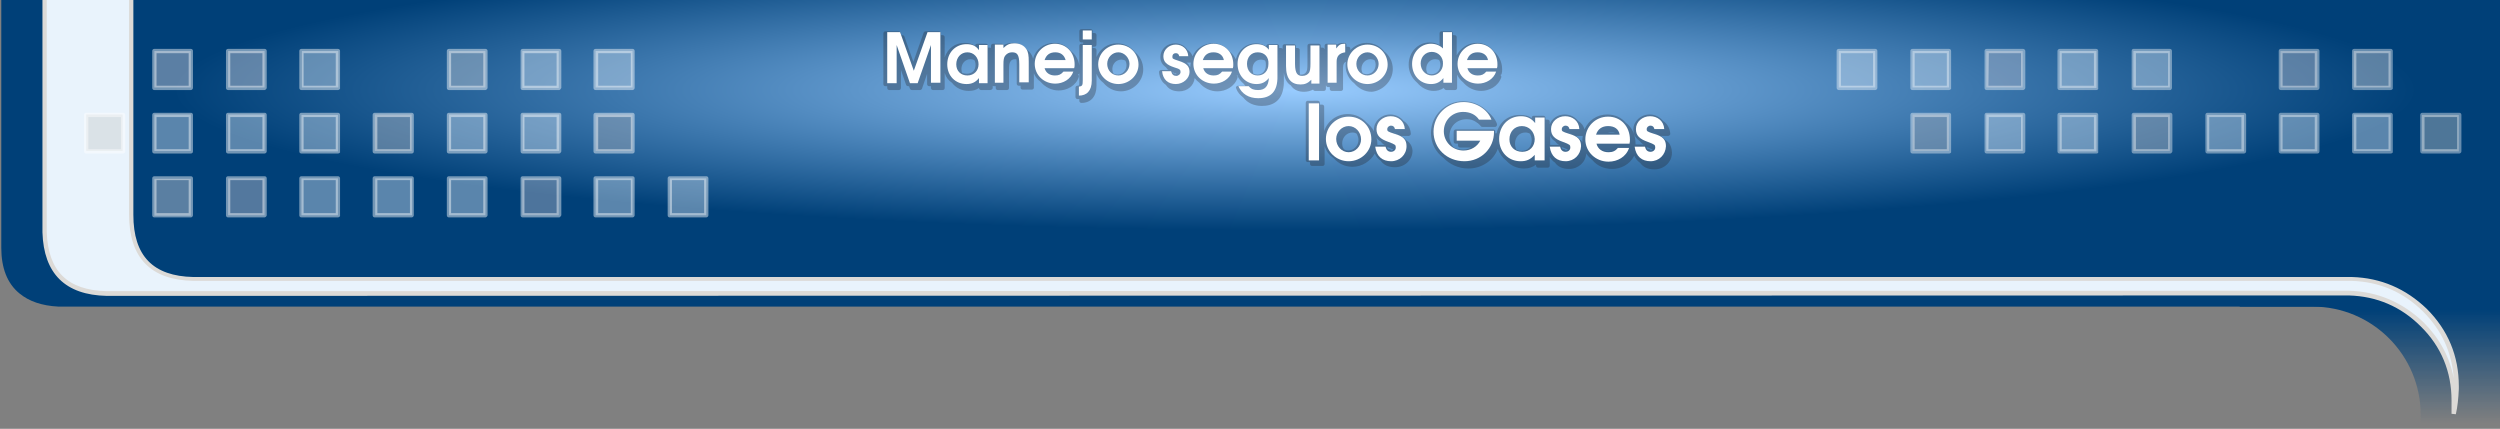 <?xml version="1.0" encoding="utf-8"?>
<!-- Generator: Adobe Illustrator 26.3.1, SVG Export Plug-In . SVG Version: 6.00 Build 0)  -->
<svg version="1.1" id="Capa_1" xmlns="http://www.w3.org/2000/svg" xmlns:xlink="http://www.w3.org/1999/xlink" x="0px" y="0px"
	 viewBox="0 0 583 100" style="enable-background:new 0 0 583 100;" xml:space="preserve">
<rect x="0" y="0" width="583" height="100" fill="#808080" stroke="none"/>
<style type="text/css">
	.st0{fill:url(#SVGID_1_);}
	.st1{fill:#004078;}
	.st2{fill:url(#SVGID_00000078032077409834542140000011350270932117707145_);}
	.st3{fill:#E9F3FC;}
	.st4{fill:#DCDAD7;}
	.st5{opacity:0.4;}
	.st6{fill:#E0DEE0;}
	.st7{fill:#C3C7C7;}
	.st8{fill:#E3DEE6;}
	.st9{fill:#E1EDFA;}
	.st10{fill:#D0CDD7;}
	.st11{fill:#C5C5CA;}
	.st12{fill:#C0C4D1;}
	.st13{fill:#D2D4D9;}
	.st14{fill:#B2B3BB;}
	.st15{opacity:0.45;}
	.st16{fill:#FFFFFF;}
	.st17{opacity:0.3;}
	.st18{fill:#231F20;}
</style>
<linearGradient id="SVGID_1_" gradientUnits="userSpaceOnUse" x1="552.65" y1="-506.665" x2="552.65" y2="-480.281" gradientTransform="matrix(1 0 0 -1 0 -408)">
	<stop  offset="0" style="stop-color:#004078;stop-opacity:0"/>
	<stop  offset="1" style="stop-color:#004078"/>
</linearGradient>
<path class="st0" d="M522.3,61.9v9.6h17c13.9,0,25.2,11.3,25.2,25.2v3.3H583V61.9H522.3z"/>
<path class="st1" d="M538.5,71.5H583V0H0.3v57.8c0,4.7,1.4,8.3,4.2,10.6c2.3,1.9,5.3,2.9,9.1,3.1h197H538.5z"/>
<radialGradient id="SVGID_00000085950088080951011730000005853046376818451902_" cx="-3445.827" cy="-595.801" r="32.695" gradientTransform="matrix(0 -1 8.006 0 5072.042 -3424.83)" gradientUnits="userSpaceOnUse">
	<stop  offset="0" style="stop-color:#99CCFF"/>
	<stop  offset="1" style="stop-color:#004078"/>
</radialGradient>
<path style="fill:url(#SVGID_00000085950088080951011730000005853046376818451902_);" d="M581.9,44.5V0H27.2v50
	c0,5.3,0.6,8.8,1.8,10.6c2.1,3,6.6,4.5,13.6,4.5h505.1c14.3,0,24.2-4.3,30,3c2.5,3.2,3.9-5.6,4.2-2.4
	C581.6,61.8,581.9,44.5,581.9,44.5z"/>
<path class="st3" d="M565.5,72.4c-4.7-4.7-10.4-7.1-17-7.3H45.1c-9.7-0.2-14.5-5.2-14.5-15V0H10.5v54.1c0.3,9.3,5.1,14.1,14.5,14.2
	h522.9c6.6,0.2,12.3,2.6,17,7.3c4.9,4.9,7.4,10.8,7.4,17.7v3.1c0.4-1.7,0.6-3.6,0.6-5.7V90C572.9,83.2,570.4,77.3,565.5,72.4z"/>
<path class="st4" d="M572.7,96.6l-1-0.1v-3.1c0-6.7-2.4-12.6-7.2-17.3c-4.6-4.6-10.2-7-16.7-7.2L24.9,69c-9.7-0.2-14.7-5.2-15-14.8
	V0h1v54.1c0.3,9.1,4.8,13.6,14,13.8l522.9-0.1c6.7,0.2,12.5,2.7,17.4,7.4c3.7,3.7,6.1,8.1,7,13c-0.4-6-2.8-11.2-7.1-15.5
	c-4.6-4.6-10.2-7-16.7-7.2H45.1c-10-0.2-15-5.4-15-15.5V0h1v50.1c0,9.6,4.6,14.3,14,14.5h503.4c6.7,0.2,12.5,2.7,17.4,7.4
	c5,5,7.5,11,7.5,18.1v0.6C573.3,92.9,573.1,94.9,572.7,96.6z"/>
<g id="cuadros_arriba_3_">
	<g id="intro_y_MP_flash0_ai_Assets_Layer_2__Group__1_0_Layer0_0_FILL_3_" class="st5">
		<path class="st6" d="M36,41.7v8.6h8.5v-8.6L36,41.7z"/>
		<path class="st7" d="M20.1,35.2h8.5v-8.5h-8.5V35.2z"/>
		<path class="st8" d="M44.5,20.5v-8.6H36v8.5h8.5 M61.7,20.5v-8.6h-8.5v8.5h8.5V20.5z"/>
		<path class="st9" d="M44.5,35.2v-8.5H36v8.5H44.5 M87.5,50.2h8.6v-8.6h-8.6V50.2 M70.3,50.2h8.5v-8.6h-8.5V50.2 M70.3,26.8v8.5
			h8.5v-8.5H70.3 M61.7,35.2v-8.5h-8.5v8.5H61.7 M78.9,20.5v-8.6h-8.5v8.5h8.5 M104.7,50.2h8.5v-8.6h-8.5V50.2 M104.7,35.2h8.5v-8.5
			h-8.5V35.2 M130.4,35.2v-8.5h-8.5v8.5H130.4 M121.8,20.5h8.5v-8.6h-8.5V20.5 M156.2,50.2h8.5v-8.6h-8.5V50.2 M147.5,50.2v-8.6
			h-8.6v8.6L147.5,50.2 M147.5,20.5v-8.6h-8.6v8.5h8.6V20.5z"/>
		<path class="st10" d="M61.7,50.2v-8.6h-8.5v8.6L61.7,50.2z"/>
		<path class="st11" d="M96,35.2v-8.5h-8.6v8.5H96z"/>
		<path class="st12" d="M121.8,50.2h8.5v-8.6h-8.5V50.2z"/>
		<path class="st13" d="M113.2,20.5v-8.6h-8.5v8.5h8.5V20.5z"/>
		<path class="st14" d="M147.5,35.2v-8.5h-8.6v8.5H147.5z"/>
	</g>
	<g id="intro_y_MP_flash0_ai_Assets_Layer_2__Group__1_0_Layer0_0_FILL_2_" class="st15">
		<g>
			<path class="st16" d="M44.5,50.7H36c-0.3,0-0.5-0.2-0.5-0.5v-8.6c0-0.3,0.2-0.5,0.5-0.5h8.5c0.3,0,0.5,0.2,0.5,0.5v8.6
				C45,50.4,44.8,50.7,44.5,50.7z M36.5,49.7H44V42h-7.5V49.7z"/>
		</g>
		<g>
			<path class="st16" d="M28.7,35.8h-8.6c-0.3,0-0.5-0.2-0.5-0.5v-8.5c0-0.3,0.2-0.5,0.5-0.5h8.6c0.3,0,0.5,0.2,0.5,0.5v8.5
				C29.2,35.6,28.9,35.8,28.7,35.8z M20.6,34.8h7.6v-7.5h-7.6V34.8z"/>
		</g>
		<g>
			<path class="st16" d="M61.7,21h-8.5c-0.3,0-0.5-0.2-0.5-0.5v-8.6c0-0.3,0.2-0.5,0.5-0.5h8.5c0.3,0,0.5,0.2,0.5,0.5v8.6
				C62.2,20.7,61.9,21,61.7,21z M53.7,20h7.5v-7.6h-7.5V20z M44.5,21H36c-0.3,0-0.5-0.2-0.5-0.5v-8.6c0-0.3,0.2-0.5,0.5-0.5h8.5
				c0.3,0,0.5,0.2,0.5,0.5v8.6C45,20.7,44.8,21,44.5,21z M36.5,20H44v-7.6h-7.5V20z"/>
		</g>
		<g>
			<path class="st16" d="M164.7,50.7h-8.5c-0.3,0-0.5-0.2-0.5-0.5v-8.6c0-0.3,0.2-0.5,0.5-0.5h8.5c0.3,0,0.5,0.2,0.5,0.5v8.6
				C165.2,50.4,165,50.7,164.7,50.7z M156.7,49.7h7.5V42h-7.5V49.7z M147.5,50.7h-8.6c-0.3,0-0.5-0.2-0.5-0.5v-8.6
				c0-0.3,0.2-0.5,0.5-0.5h8.6c0.3,0,0.5,0.2,0.5,0.5v8.6C148,50.4,147.8,50.7,147.5,50.7z M139.5,49.7h7.6V42h-7.6V49.7z
				 M113.2,50.7h-8.5c-0.3,0-0.5-0.2-0.5-0.5v-8.6c0-0.3,0.2-0.5,0.5-0.5h8.5c0.3,0,0.5,0.2,0.5,0.5v8.6
				C113.7,50.4,113.4,50.7,113.2,50.7z M105.2,49.7h7.5V42h-7.5V49.7z M96,50.7h-8.6c-0.3,0-0.5-0.2-0.5-0.5v-8.6
				c0-0.3,0.2-0.5,0.5-0.5H96c0.3,0,0.5,0.2,0.5,0.5v8.6C96.5,50.4,96.3,50.7,96,50.7z M88,49.7h7.6V42H88V49.7z M78.8,50.7h-8.5
				c-0.3,0-0.5-0.2-0.5-0.5v-8.6c0-0.3,0.2-0.5,0.5-0.5h8.5c0.3,0,0.5,0.2,0.5,0.5v8.6C79.4,50.4,79.1,50.7,78.8,50.7z M70.8,49.7
				h7.5V42h-7.5V49.7z M130.4,35.8h-8.5c-0.3,0-0.5-0.2-0.5-0.5v-8.5c0-0.3,0.2-0.5,0.5-0.5h8.5c0.3,0,0.5,0.2,0.5,0.5v8.5
				C130.8,35.6,130.6,35.8,130.4,35.8z M122.3,34.8h7.5v-7.5h-7.5V34.8z M113.2,35.8h-8.5c-0.3,0-0.5-0.2-0.5-0.5v-8.5
				c0-0.3,0.2-0.5,0.5-0.5h8.5c0.3,0,0.5,0.2,0.5,0.5v8.5C113.7,35.6,113.4,35.8,113.2,35.8z M105.2,34.8h7.5v-7.5h-7.5V34.8z
				 M78.8,35.8h-8.5c-0.3,0-0.5-0.2-0.5-0.5v-8.5c0-0.3,0.2-0.5,0.5-0.5h8.5c0.3,0,0.5,0.2,0.5,0.5v8.5
				C79.4,35.6,79.1,35.8,78.8,35.8z M70.8,34.8h7.5v-7.5h-7.5V34.8z M61.7,35.8h-8.5c-0.3,0-0.5-0.2-0.5-0.5v-8.5
				c0-0.3,0.2-0.5,0.5-0.5h8.5c0.3,0,0.5,0.2,0.5,0.5v8.5C62.2,35.6,61.9,35.8,61.7,35.8z M53.7,34.8h7.5v-7.5h-7.5V34.8z
				 M44.5,35.8H36c-0.3,0-0.5-0.2-0.5-0.5v-8.5c0-0.3,0.2-0.5,0.5-0.5h8.5c0.3,0,0.5,0.2,0.5,0.5v8.5C45,35.6,44.8,35.8,44.5,35.8z
				 M36.5,34.8H44v-7.5h-7.5V34.8z M147.5,21h-8.6c-0.3,0-0.5-0.2-0.5-0.5v-8.6c0-0.3,0.2-0.5,0.5-0.5h8.6c0.3,0,0.5,0.2,0.5,0.5
				v8.6C148,20.7,147.8,21,147.5,21z M139.5,20h7.6v-7.6h-7.6V20z M130.4,21h-8.5c-0.3,0-0.5-0.2-0.5-0.5v-8.6
				c0-0.3,0.2-0.5,0.5-0.5h8.5c0.3,0,0.5,0.2,0.5,0.5v8.6C130.8,20.7,130.6,21,130.4,21z M122.3,20h7.5v-7.6h-7.5V20z M78.8,21h-8.5
				c-0.3,0-0.5-0.2-0.5-0.5v-8.6c0-0.3,0.2-0.5,0.5-0.5h8.5c0.3,0,0.5,0.2,0.5,0.5v8.6C79.4,20.7,79.1,21,78.8,21z M70.8,20h7.5
				v-7.6h-7.5V20z"/>
		</g>
		<g>
			<path class="st16" d="M61.7,50.7h-8.5c-0.3,0-0.5-0.2-0.5-0.5v-8.6c0-0.3,0.2-0.5,0.5-0.5h8.5c0.3,0,0.5,0.2,0.5,0.5v8.6
				C62.2,50.4,61.9,50.7,61.7,50.7z M53.7,49.7h7.5V42h-7.5V49.7z"/>
		</g>
		<g>
			<path class="st16" d="M96,35.8h-8.6c-0.3,0-0.5-0.2-0.5-0.5v-8.5c0-0.3,0.2-0.5,0.5-0.5H96c0.3,0,0.5,0.2,0.5,0.5v8.5
				C96.5,35.6,96.3,35.8,96,35.8z M88,34.8h7.6v-7.5H88V34.8z"/>
		</g>
		<g>
			<path class="st16" d="M130.4,50.7h-8.5c-0.3,0-0.5-0.2-0.5-0.5v-8.6c0-0.3,0.2-0.5,0.5-0.5h8.5c0.3,0,0.5,0.2,0.5,0.5v8.6
				C130.8,50.4,130.6,50.7,130.4,50.7z M122.3,49.7h7.5V42h-7.5V49.7z"/>
		</g>
		<g>
			<path class="st16" d="M113.2,21h-8.5c-0.3,0-0.5-0.2-0.5-0.5v-8.6c0-0.3,0.2-0.5,0.5-0.5h8.5c0.3,0,0.5,0.2,0.5,0.5v8.6
				C113.7,20.7,113.4,21,113.2,21z M105.2,20h7.5v-7.6h-7.5V20z"/>
		</g>
		<g>
			<path class="st16" d="M147.5,35.8h-8.6c-0.3,0-0.5-0.2-0.5-0.5v-8.5c0-0.3,0.2-0.5,0.5-0.5h8.6c0.3,0,0.5,0.2,0.5,0.5v8.5
				C148,35.6,147.8,35.8,147.5,35.8z M139.5,34.8h7.6v-7.5h-7.6V34.8z"/>
		</g>
	</g>
</g>
<g id="cuadros_arriba_2_">
	<g id="intro_y_MP_flash0_ai_Assets_Layer_2__Group__0_Layer0_0_FILL_3_" class="st5">
		<path class="st9" d="M437.3,11.9h-8.5v8.5h8.5V11.9 M454.5,20.5v-8.6H446v8.5h8.5 M488.9,26.8h-8.6v8.5h8.6V26.8 M471.7,35.2v-8.5
			h-8.5v8.5H471.7 M480.3,20.5h8.6v-8.6h-8.6V20.5 M497.5,11.9v8.5h8.5v-8.5H497.5 M514.7,26.8v8.5h8.6v-8.5H514.7 M531.8,26.8v8.5
			h8.6v-8.5H531.8 M557.5,35.2v-8.5h-8.6v8.5H557.5z"/>
		<path class="st14" d="M454.5,35.2v-8.5H446v8.5H454.5z"/>
		<path class="st12" d="M471.7,20.5v-8.6h-8.5v8.5h8.5V20.5z"/>
		<path class="st11" d="M497.5,35.2h8.5v-8.5h-8.5V35.2z"/>
		<path class="st10" d="M540.4,20.5v-8.6h-8.6v8.5h8.6V20.5z"/>
		<path class="st6" d="M557.5,20.5v-8.6h-8.6v8.5h8.6V20.5z"/>
		<path class="st7" d="M573.4,26.8h-8.6v8.5h8.6V26.8z"/>
	</g>
	<g id="intro_y_MP_flash0_ai_Assets_Layer_2__Group__0_Layer0_0_FILL_2_" class="st5">
		<g>
			<path class="st16" d="M557.5,35.8H549c-0.3,0-0.5-0.2-0.5-0.5v-8.5c0-0.3,0.2-0.5,0.5-0.5h8.5c0.3,0,0.5,0.2,0.5,0.5v8.5
				C558.1,35.6,557.8,35.8,557.5,35.8z M549.5,34.8h7.5v-7.5h-7.5V34.8z M540.4,35.8h-8.5c-0.3,0-0.5-0.2-0.5-0.5v-8.5
				c0-0.3,0.2-0.5,0.5-0.5h8.5c0.3,0,0.5,0.2,0.5,0.5v8.5C540.9,35.6,540.7,35.8,540.4,35.8z M532.3,34.8h7.5v-7.5h-7.5V34.8z
				 M523.3,35.8h-8.5c-0.3,0-0.5-0.2-0.5-0.5v-8.5c0-0.3,0.2-0.5,0.5-0.5h8.5c0.3,0,0.5,0.2,0.5,0.5v8.5
				C523.8,35.6,523.5,35.8,523.3,35.8z M515.2,34.8h7.5v-7.5h-7.5V34.8z M488.9,35.8h-8.6c-0.3,0-0.5-0.2-0.5-0.5v-8.5
				c0-0.3,0.2-0.5,0.5-0.5h8.5c0.3,0,0.5,0.2,0.5,0.5v8.5C489.4,35.6,489.2,35.8,488.9,35.8z M480.8,34.8h7.5v-7.5h-7.5V34.8z
				 M471.8,35.8h-8.5c-0.3,0-0.5-0.2-0.5-0.5v-8.5c0-0.3,0.2-0.5,0.5-0.5h8.5c0.3,0,0.5,0.2,0.5,0.5v8.5
				C472.3,35.6,472,35.8,471.8,35.8z M463.7,34.8h7.6v-7.5h-7.5L463.7,34.8L463.7,34.8z M506.1,21h-8.5c-0.3,0-0.5-0.2-0.5-0.5v-8.6
				c0-0.3,0.2-0.5,0.4-0.5h8.5c0.3,0,0.5,0.2,0.5,0.5v8.6C506.5,20.7,506.3,21,506.1,21z M498.1,20h7.5v-7.6h-7.5V20z M488.9,21
				h-8.6c-0.3,0-0.5-0.2-0.5-0.5v-8.6c0-0.3,0.3-0.5,0.5-0.5h8.5c0.3,0,0.5,0.2,0.5,0.5v8.6C489.4,20.7,489.2,21,488.9,21z
				 M480.8,20h7.5v-7.6h-7.5V20z M454.5,21H446c-0.3,0-0.5-0.2-0.5-0.5v-8.6c0-0.3,0.2-0.5,0.5-0.5h8.5c0.3,0,0.5,0.2,0.5,0.5v8.6
				C455.1,20.7,454.8,21,454.5,21z M446.5,20h7.5v-7.6h-7.5V20z M437.3,21h-8.5c-0.3,0-0.5-0.3-0.5-0.5v-8.6c0-0.3,0.2-0.5,0.5-0.5
				h8.5c0.3,0,0.5,0.2,0.5,0.5v8.6C437.8,20.7,437.6,21,437.3,21z M429.3,20h7.5v-7.6h-7.5V20z"/>
		</g>
		<g>
			<path class="st16" d="M454.5,35.8H446c-0.3,0-0.5-0.2-0.5-0.5v-8.5c0-0.3,0.2-0.5,0.5-0.5h8.5c0.3,0,0.5,0.2,0.5,0.5v8.5
				C455.1,35.6,454.8,35.8,454.5,35.8z M446.5,34.8h7.5v-7.5h-7.5V34.8z"/>
		</g>
		<g>
			<path class="st16" d="M471.8,21h-8.5c-0.3,0-0.5-0.2-0.5-0.5v-8.6c0-0.3,0.2-0.5,0.5-0.5h8.5c0.2,0,0.5,0.2,0.5,0.5v8.6
				C472.3,20.7,472,21,471.8,21z M463.7,20h7.6v-7.6h-7.5L463.7,20L463.7,20z"/>
		</g>
		<g>
			<path class="st16" d="M506.1,35.8h-8.5c-0.3,0-0.5-0.2-0.5-0.5v-8.5c0-0.3,0.2-0.5,0.5-0.5h8.5c0.3,0,0.5,0.2,0.5,0.5v8.5
				C506.5,35.6,506.3,35.8,506.1,35.8z M498.1,34.8h7.5v-7.5h-7.5V34.8z"/>
		</g>
		<g>
			<path class="st16" d="M540.4,21h-8.5c-0.3,0-0.5-0.2-0.5-0.5v-8.6c0-0.3,0.2-0.5,0.5-0.5h8.5c0.3,0,0.5,0.2,0.5,0.5v8.6
				C540.9,20.7,540.7,21,540.4,21z M532.3,20h7.5v-7.6h-7.5V20z"/>
		</g>
		<g>
			<path class="st16" d="M557.5,21H549c-0.3,0-0.5-0.2-0.5-0.5v-8.6c0-0.3,0.2-0.5,0.5-0.5h8.5c0.3,0,0.5,0.2,0.5,0.5v8.6
				C558.1,20.7,557.8,21,557.5,21z M549.5,20h7.5v-7.6h-7.5V20z"/>
		</g>
		<g>
			<path class="st16" d="M573.5,35.8h-8.6c-0.3,0-0.5-0.2-0.5-0.5v-8.5c0-0.3,0.2-0.5,0.5-0.5h8.6c0.3,0,0.5,0.2,0.5,0.5v8.5
				C574,35.6,573.7,35.8,573.5,35.8z M565.4,34.8h7.6v-7.5h-7.6V34.8z"/>
		</g>
	</g>
</g>
<g class="st17">
	<path class="st18" d="M231.5,20.5V20c0.1,0.1,0.2,0.1,0.3,0.1h0.4v0.4c0,0.3,0.2,0.5,0.5,0.5h2.1c0.3,0,0.5-0.2,0.5-0.5v-4.2
		c0-1.2,0.1-1.6,0.3-1.9c0.2-0.4,0.6-0.6,1.2-0.6c0.1,0,0.1,0,0.2,0c0.1,0.3,0.1,0.8,0.1,1.4v4.3c0,0.3,0.2,0.5,0.5,0.5h0.4v0.4
		c0,0.3,0.2,0.5,0.5,0.5h2.1c0.3,0,0.5-0.2,0.5-0.5v-3.3c0.3,0.8,0.9,1.5,1.6,2c1,1.2,2.5,2,4.2,2c1.8,0,4-1,4.7-3.2
		c0-0.2,0-0.3-0.1-0.4l-0.1-0.1c0.2-0.1,0.3-0.2,0.3-0.4v-0.1V19c0,0.2,0,0.8-0.1,0.9c0,0-0.1,0.1-0.4,0.1c-0.2,0-0.4,0.2-0.4,0.5
		v2.1c0,0.3,0.2,0.5,0.5,0.5c0.1,0,0.3,0,0.4,0v0.4c0,0.3,0.2,0.5,0.5,0.5c2.2,0,3.5-1.5,3.5-4v-2.8c0.3,0.8,0.9,1.6,1.6,2.1
		c1,1.2,2.4,2,4.1,2c2.8,0,5.2-2.3,5.2-5.1c0-1.7-0.8-3.2-2-4.1c-0.9-1.2-2.4-2-4.1-2c-2.2,0-4,1.3-4.8,3.2v-1.6
		c0-0.3-0.2-0.5-0.5-0.5h-0.4v-0.3h0.4c0.3,0,0.5-0.2,0.5-0.5V8.2c0-0.3-0.2-0.5-0.5-0.5h-0.4V7.3c0-0.3-0.2-0.5-0.5-0.5h-2.1
		c-0.3,0-0.5,0.2-0.5,0.5v2.1c0,0.3,0.2,0.5,0.5,0.5h0.4v0.3h-0.4c-0.3,0-0.5,0.2-0.5,0.5v4.6c-0.2-1.4-0.9-2.6-2-3.4
		c-0.9-1.2-2.3-1.9-3.9-1.9c-2.4,0-4.3,1.5-4.9,3.7c-0.1-0.5-0.3-0.9-0.6-1.3c-0.2-0.3-0.5-0.6-0.9-0.8c0,0,0-0.1-0.1-0.1
		c-0.7-1-1.8-1.5-3.2-1.5c-0.8,0-1.4,0.2-2,0.5c-0.1-0.2-0.3-0.3-0.5-0.3h-2c-0.3,0-0.5,0.2-0.5,0.5v0.5c-0.1-0.1-0.2-0.1-0.3-0.1
		h-0.4v-0.4c0-0.3-0.2-0.5-0.5-0.5h-2c-0.3,0-0.5,0.2-0.5,0.5c-0.7-0.5-1.4-0.7-2.4-0.7c-2.3,0-4,1.3-4.7,3.4V8.7
		c0-0.3-0.2-0.5-0.5-0.5h-0.4V7.8c0-0.3-0.2-0.5-0.5-0.5h-3c-0.2,0-0.4,0.1-0.5,0.3l-2.4,6.8l-2.1-5.9c-0.1-0.2-0.3-0.3-0.5-0.3
		h-0.2L210,7.6c-0.1-0.2-0.3-0.3-0.5-0.3h-3c-0.3,0-0.5,0.2-0.5,0.5v11.8c0,0.3,0.2,0.5,0.5,0.5h0.4v0.4c0,0.3,0.2,0.5,0.5,0.5h2.2
		c0.3,0,0.5-0.2,0.5-0.5v-4.2l1.2,3.5c0.1,0.2,0.3,0.3,0.5,0.3h0.2l0.2,0.6c0.1,0.2,0.3,0.3,0.5,0.3h1.8c0.2,0,0.4-0.1,0.5-0.3
		l1.2-3.5v2.4c0,0.3,0.2,0.5,0.5,0.5h0.4v0.4c0,0.3,0.2,0.5,0.5,0.5h2.2c0.3,0,0.5-0.2,0.5-0.5V17c0.3,1,0.9,1.8,1.7,2.3
		c0.9,1.2,2.3,1.9,3.9,1.9c1,0,1.7-0.2,2.4-0.7l0,0c0,0.3,0.2,0.5,0.5,0.5h2C231.2,21,231.5,20.8,231.5,20.5z M262.7,15.2
		c0,1.2-0.9,2.2-2.1,2.2c-0.3,0-0.6-0.1-0.9-0.2c-0.2-0.3-0.3-0.7-0.3-1.1c0-1.2,0.9-2.2,2.1-2.2c0.3,0,0.6,0.1,0.9,0.2
		C262.6,14.4,262.7,14.8,262.7,15.2z M224.2,16.1c0-1.3,0.9-2.3,2.1-2.3c0.3,0,0.7,0.1,0.9,0.2c0.2,0.3,0.3,0.7,0.3,1.1
		c0,1.3-0.8,2.1-2.1,2.1c-0.4,0-0.7-0.1-1-0.2C224.3,16.9,224.2,16.5,224.2,16.1z"/>
	<path class="st18" d="M324.8,16.1c0-1.7-0.8-3.2-2-4.1c-0.9-1.2-2.4-2-4.1-2c-1.5,0-2.9,0.7-3.8,1.7v-0.3c0-0.3-0.2-0.5-0.5-0.5
		h-0.2c-0.1,0-0.2,0-0.2,0v-0.4c0-0.3-0.2-0.5-0.5-0.5h-0.2c-0.6,0-1.1,0.1-1.5,0.4c-0.1-0.1-0.2-0.2-0.4-0.2h-2
		c-0.3,0-0.5,0.2-0.5,0.5v0.8c-0.1-0.2-0.2-0.4-0.5-0.4H308v-0.4c0-0.3-0.2-0.5-0.5-0.5h-2.1c-0.3,0-0.5,0.2-0.5,0.5v4.2
		c0,1.2-0.1,1.6-0.3,1.9c-0.2,0.4-0.7,0.6-1.2,0.6c-0.1,0-0.1,0-0.2,0c-0.1-0.3-0.1-0.8-0.1-1.4v-4.3c0-0.3-0.2-0.5-0.5-0.5h-0.4
		v-0.4c0-0.3-0.2-0.5-0.5-0.5h-2.1c-0.3,0-0.5,0.2-0.5,0.5v0.6c-0.1-0.1-0.2-0.2-0.4-0.2h-0.4v-0.4c0-0.3-0.2-0.5-0.5-0.5h-2
		c-0.3,0-0.5,0.2-0.5,0.5c-0.7-0.4-1.5-0.7-2.4-0.7c-2.3,0-4.1,1.5-4.7,3.7c-0.4-0.7-0.8-1.3-1.5-1.8c-0.9-1.2-2.3-1.9-3.9-1.9
		c-2.1,0-3.9,1.2-4.7,3c-0.2-0.6-0.7-1.2-1.2-1.5c-0.6-0.9-1.6-1.5-2.9-1.5c-1.9,0-3.4,1.4-3.4,3.2c0,1.2,0.6,1.9,1.3,2.4
		c0.2,0.2,0.3,0.5,0.6,0.6h-1.7c-0.1,0-0.3,0.1-0.4,0.2s-0.1,0.2-0.1,0.4c0.1,1.3,0.7,2.3,1.6,2.9c0.6,1,1.7,1.5,3.1,1.5
		c1.9,0,3.4-1.3,3.6-3.1c0.3,0.4,0.7,0.8,1.1,1.1c1,1.2,2.5,2,4.2,2c1.8,0,4-1,4.7-3.2c0-0.2,0-0.3-0.1-0.4l-0.1-0.1l0.1-0.1
		c0.3,0.8,0.9,1.5,1.5,2c0.1,0.2,0.3,0.3,0.4,0.5h-1.7c-0.2,0-0.3,0.1-0.4,0.2s-0.1,0.3,0,0.5c0.3,0.8,0.9,1.5,1.6,2
		c1,1.3,2.5,2,4.4,2c2.3,0,5.1-1,5.1-5.7v-2c0.2,1.5,0.8,2.4,1.6,2.9c0.8,1.2,2,1.5,3.1,1.5c0.8,0,1.5-0.2,2.1-0.5
		c0.1,0.2,0.3,0.3,0.5,0.3h2c0.3,0,0.5-0.2,0.5-0.5v-0.8c0.1,0.2,0.2,0.4,0.5,0.4h0.4v0.4c0,0.3,0.2,0.5,0.5,0.5h2.1
		c0.3,0,0.5-0.2,0.5-0.5v-4.9c0-0.8,0.2-1.2,0.7-1.4c-0.1,0.3-0.1,0.7-0.1,1c0,1.6,0.8,3.1,2,4c1,1.2,2.4,2,4.1,2
		C322.4,21.2,324.8,18.9,324.8,16.1z M292.1,16.1c0-1.4,0.8-2.2,2-2.2c0.3,0,0.6,0.1,0.9,0.2c0.2,0.3,0.2,0.7,0.2,1.1
		c0,1.3-0.8,2.2-2,2.2c-0.3,0-0.6-0.1-0.9-0.2C292.2,16.9,292.1,16.5,292.1,16.1z M276.7,14.6h1c0,0.2-0.1,0.4-0.1,0.6
		c0,0.1,0,0.2,0,0.4c-0.1-0.1-0.2-0.2-0.3-0.3C277.2,15,277,14.8,276.7,14.6z M274.3,17.2h0.1c-0.1,0.1-0.2,0.1-0.3,0.1
		c-0.1-0.1-0.2-0.2-0.3-0.2h-0.2c-0.1-0.1-0.1-0.2-0.2-0.3C273.7,17,274,17.1,274.3,17.2z M317.5,16c0-1.2,0.9-2.2,2.1-2.2
		c0.3,0,0.6,0.1,0.9,0.2c0.2,0.3,0.3,0.7,0.3,1.1c0,1.2-0.9,2.2-2.1,2.2c-0.3,0-0.6-0.1-0.9-0.2C317.6,16.8,317.5,16.4,317.5,16z"/>
	<path class="st18" d="M337.3,21h2c0.3,0,0.5-0.2,0.5-0.5v-3.1c0.3,0.7,0.8,1.3,1.4,1.8c1,1.2,2.5,2,4.2,2c1.8,0,4-1,4.7-3.2
		c0-0.2,0-0.3-0.1-0.4l-0.1-0.1c0.2-0.1,0.3-0.2,0.3-0.4c0.1-0.3,0.1-0.5,0.1-0.9c0-1.8-0.8-3.3-2-4.3c-0.9-1.2-2.3-1.9-3.9-1.9
		c-2.1,0-3.8,1.2-4.7,2.9V8.7c0-0.3-0.2-0.5-0.5-0.5h-0.4V7.8c0-0.3-0.2-0.5-0.5-0.5h-2.1c-0.3,0-0.5,0.2-0.5,0.5v2.7
		c-0.7-0.4-1.4-0.6-2.3-0.6c-2.8,0-4.9,2.3-4.9,5.2c0,1.7,0.8,3.2,2,4.2c0.9,1.1,2.3,1.9,3.8,1.9c0.9,0,1.7-0.2,2.4-0.7l0,0
		C336.8,20.8,337,21,337.3,21z M332.6,16c0-1.2,0.9-2.2,2.1-2.2c0.3,0,0.7,0.1,0.9,0.2c0.2,0.3,0.3,0.7,0.3,1.1
		c0,1.3-0.9,2.2-2.1,2.2c-0.3,0-0.7-0.1-0.9-0.2C332.7,16.8,332.6,16.4,332.6,16z"/>
</g>
<g>
	<path class="st16" d="M217.1,19.4v-8.9l-3.1,8.9h-1.8l-3.1-8.9v8.9h-2.2V7.5h3l3.2,9l3.2-9h3v11.8h-2.2V19.4z"/>
	<path class="st16" d="M228.3,19.4v-1.2c-0.8,1-1.7,1.4-2.9,1.4c-2.6,0-4.5-1.9-4.5-4.6s1.9-4.7,4.5-4.7c1.3,0,2.2,0.4,2.9,1.4v-1.2
		h2v8.9L228.3,19.4z M225.6,12.2c-1.5,0-2.6,1.2-2.6,2.8s1.1,2.6,2.6,2.6c1.6,0,2.6-1.2,2.6-2.6C228.2,13.4,227.1,12.2,225.6,12.2z"
		/>
	<path class="st16" d="M237.7,19.4V15c0-2.4-0.6-2.8-1.7-2.8c-0.7,0-1.2,0.3-1.6,0.8c-0.3,0.4-0.4,0.9-0.4,2.1v4.2h-2v-8.9h2v0.8
		c0.8-0.8,1.5-1.1,2.5-1.1c1.2,0,2.2,0.4,2.8,1.3c0.5,0.7,0.6,1.5,0.6,3v4.8h-2.2V19.4z"/>
	<path class="st16" d="M250.5,15.9h-6.9c0.3,1.1,1.2,1.7,2.4,1.7c0.9,0,1.4-0.2,2-0.9h2.3c-0.6,1.8-2.4,2.8-4.2,2.8
		c-2.7,0-4.8-2-4.8-4.6s2.1-4.7,4.7-4.7c2.6,0,4.6,2,4.6,4.8C250.6,15.4,250.6,15.6,250.5,15.9z M246.1,12.2c-1.3,0-2.1,0.6-2.5,1.8
		h4.9C248.2,12.9,247.4,12.2,246.1,12.2z"/>
	<path class="st16" d="M251.6,22.3v-2.1c0.8-0.1,0.9-0.3,0.9-1.5v-8.2h2.1v8.3C254.6,21.2,253.4,22.3,251.6,22.3z M252.5,9.2V7.1
		h2.1v2.1H252.5z"/>
	<path class="st16" d="M260.8,19.6c-2.6,0-4.7-2.1-4.7-4.6s2.1-4.6,4.7-4.6c2.7,0,4.7,2.1,4.7,4.7C265.5,17.5,263.4,19.6,260.8,19.6
		z M260.8,12.2c-1.4,0-2.6,1.2-2.6,2.7s1.1,2.7,2.6,2.7c1.4,0,2.6-1.2,2.6-2.7C263.4,13.5,262.2,12.2,260.8,12.2z"/>
	<path class="st16" d="M274.2,19.6c-1.8,0-3-1-3.2-3h2.1c0.2,0.8,0.6,1.1,1.2,1.1c0.5,0,1-0.4,1-0.9s-0.1-0.7-1.5-1.1
		c-1.8-0.6-2.5-1.3-2.5-2.6c0-1.5,1.3-2.7,2.9-2.7c1.5,0,2.8,1,2.9,2.7H275c-0.1-0.5-0.4-0.7-0.8-0.7c-0.5,0-0.8,0.3-0.8,0.8
		s0,0.5,1.5,1c1.9,0.6,2.5,1.3,2.5,2.6C277.4,18.2,276,19.6,274.2,19.6z"/>
	<path class="st16" d="M287.5,15.9h-6.9c0.3,1.1,1.2,1.7,2.4,1.7c0.9,0,1.4-0.2,2-0.9h2.3c-0.6,1.8-2.4,2.8-4.2,2.8
		c-2.7,0-4.8-2-4.8-4.6s2.1-4.7,4.7-4.7s4.6,2,4.6,4.8C287.6,15.4,287.6,15.6,287.5,15.9z M283,12.2c-1.3,0-2.1,0.6-2.5,1.8h4.9
		C285.2,12.9,284.3,12.2,283,12.2z"/>
	<path class="st16" d="M293.4,22.9c-2.2,0-3.8-1-4.6-2.8h2.4c0.6,0.7,1.2,0.9,2.2,0.9c1.6,0,2.4-0.9,2.5-2.8c-0.8,1-1.7,1.4-2.9,1.4
		c-2.5,0-4.4-2-4.4-4.7c0-2.6,1.9-4.6,4.4-4.6c1.3,0,2.2,0.4,2.9,1.3v-1.1h2v7.2C298,21.5,296.2,22.9,293.4,22.9z M293.3,12.2
		c-1.5,0-2.5,1.1-2.5,2.7s1,2.7,2.5,2.7s2.5-1.1,2.5-2.7C295.9,13.3,294.9,12.2,293.3,12.2z"/>
	<path class="st16" d="M305.8,19.4v-0.8c-0.8,0.8-1.5,1.1-2.5,1.1c-2.1,0-3.4-1.2-3.4-4.3v-4.8h2.1v4.3c0,2.4,0.7,2.8,1.7,2.8
		c0.7,0,1.3-0.3,1.6-0.8c0.2-0.4,0.3-0.9,0.3-2.1v-4.2h2.1v8.9h-1.9V19.4z"/>
	<path class="st16" d="M311.7,14.4v4.9h-2.1v-8.9h2v0.9c0.6-0.8,1-1.1,1.9-1.1h0.2v2C312.3,12.4,311.7,13.1,311.7,14.4z"/>
	<path class="st16" d="M318.9,19.6c-2.6,0-4.7-2.1-4.7-4.6s2.1-4.6,4.7-4.6c2.7,0,4.7,2.1,4.7,4.7C323.6,17.5,321.5,19.6,318.9,19.6
		z M318.9,12.2c-1.4,0-2.6,1.2-2.6,2.7s1.1,2.7,2.6,2.7c1.4,0,2.6-1.2,2.6-2.7C321.5,13.5,320.3,12.2,318.9,12.2z"/>
	<path class="st16" d="M336.6,19.4v-1.2c-0.8,1-1.7,1.4-2.9,1.4c-2.5,0-4.4-2-4.4-4.7s2-4.7,4.4-4.7c1.1,0,2.1,0.4,2.8,1.1V7.5h2.1
		v11.8h-2V19.4z M333.9,12.1c-1.5,0-2.6,1.2-2.6,2.7c0,1.6,1.2,2.8,2.6,2.8s2.6-1.2,2.6-2.7C336.6,13.3,335.4,12.1,333.9,12.1z"/>
	<path class="st16" d="M349.1,15.9h-6.9c0.3,1.1,1.2,1.7,2.4,1.7c0.9,0,1.4-0.2,2-0.9h2.3c-0.6,1.8-2.4,2.8-4.2,2.8
		c-2.7,0-4.8-2-4.8-4.6s2.1-4.7,4.7-4.7s4.6,2,4.6,4.8C349.2,15.4,349.2,15.6,349.1,15.9z M344.6,12.2c-1.3,0-2.1,0.6-2.5,1.8h4.9
		C346.8,12.9,345.9,12.2,344.6,12.2z"/>
</g>
<g class="st17">
	<path class="st18" d="M327.8,32.6c-0.2-0.3-0.6-0.6-1-0.9h1.7c0.1,0,0.3-0.1,0.4-0.2s0.1-0.2,0.1-0.4c-0.1-1.2-0.7-2.3-1.7-2.9
		c-0.7-0.9-1.8-1.5-3.1-1.5c-2.1,0-3.8,1.6-3.8,3.5c0,0.1,0,0.3,0,0.4c-0.4-0.8-1-1.4-1.7-2c-1.1-1.2-2.6-2-4.4-2
		c-2.6,0-4.8,1.7-5.5,4v-5.7c0-0.3-0.2-0.5-0.5-0.5h-0.5v-0.4c0-0.3-0.2-0.5-0.5-0.5H305c-0.3,0-0.5,0.2-0.5,0.5v13.3
		c0,0.3,0.2,0.5,0.5,0.5h0.5v0.4c0,0.3,0.2,0.5,0.5,0.5h2.4c0.3,0,0.5-0.2,0.5-0.5v-4.1c0.4,1.2,1.1,2.1,2.1,2.8
		c1.1,1.2,2.6,2,4.4,2c2.2,0,4.2-1.3,5.2-3.1c0.3,0.7,0.8,1.3,1.4,1.7c0.7,1,1.8,1.5,3.3,1.5c2.3,0,4.1-1.7,4.1-3.9
		C329.3,34,328.8,33.2,327.8,32.6z M313,33.4c0-1.4,1.1-2.5,2.4-2.5c0.4,0,0.7,0.1,1,0.3c0.2,0.4,0.4,0.9,0.4,1.4
		c0,1.4-1.1,2.5-2.4,2.5c-0.4,0-0.7-0.1-1-0.3C313.1,34.4,313,33.9,313,33.4z M324.5,34.7c0.1,0,0.2,0.1,0.4,0.1
		c-0.1,0.2-0.3,0.3-0.5,0.3c-0.1-0.2-0.2-0.3-0.4-0.3h-0.3c-0.1-0.1-0.1-0.3-0.2-0.5C323.8,34.4,324.2,34.5,324.5,34.7z M325.2,31
		c0,0-0.1,0-0.1,0C325.1,30.9,325.2,30.9,325.2,31c0.2-0.1,0.3,0,0.4,0.2C325.5,31.1,325.4,31,325.2,31z M322,33
		c0.2,0.3,0.5,0.6,0.9,0.8h-1.7c0-0.1,0-0.2,0-0.4c0-0.5-0.1-0.9-0.2-1.3C321.2,32.5,321.6,32.8,322,33z"/>
	<path class="st18" d="M388.3,32.6c-0.2-0.3-0.6-0.6-1-0.9h1.7c0.1,0,0.3-0.1,0.4-0.2s0.1-0.2,0.1-0.4c-0.1-1.2-0.7-2.3-1.7-2.9
		c-0.7-0.9-1.8-1.5-3.1-1.5c-2.1,0-3.8,1.6-3.8,3.5c0,1.2,0.5,2,1.5,2.7c0.2,0.3,0.5,0.6,0.9,0.8h-1.9c0-0.1,0-0.2,0-0.3
		c0-2.1-0.9-3.8-2.3-4.8c-1-1.2-2.5-1.9-4.3-1.9c-2.4,0-4.4,1.4-5.3,3.5c-0.2-0.9-0.8-1.6-1.5-2c-0.7-0.9-1.8-1.5-3.1-1.5
		c-1.6,0-3,0.9-3.5,2.3v-0.6c0-0.3-0.2-0.5-0.5-0.5h-0.5v-0.4c0-0.3-0.2-0.5-0.5-0.5h-2.2c-0.3,0-0.5,0.2-0.5,0.5v0.1
		c-0.7-0.6-1.6-0.8-2.8-0.8c-2.7,0-4.8,1.7-5.4,4.3h-0.3c0,0,0,0,0-0.1v-0.3c0-0.3-0.2-0.5-0.5-0.5h-8.7c-0.3,0-0.5,0.2-0.5,0.5V33
		c0,0.3,0.2,0.5,0.5,0.5h0.5v0.4c0,0.3,0.2,0.5,0.5,0.5h2.6c-0.6,0.3-1.2,0.5-1.9,0.5c-0.9,0-1.7-0.2-2.3-0.6
		c-0.5-0.7-0.9-1.5-0.9-2.5c0-2.3,1.7-4,4-4c0.9,0,1.6,0.2,2.3,0.7c0,0,0,0,0,0c0.1,0.1,0.2,0.2,0.3,0.2c0.2,0.2,0.5,0.4,0.7,0.7
		c0.1,0.1,0.2,0.2,0.4,0.2h2.9c0.2,0,0.3-0.1,0.4-0.2s0.1-0.3,0.1-0.5c-0.4-1.1-1.2-2.1-2.1-2.8c-1.4-1.5-3.5-2.5-5.8-2.5
		c-4.1,0-7.5,3.3-7.5,7.4c0,2.4,1.1,4.5,2.9,5.8c1.4,1.5,3.5,2.5,5.8,2.5c3.2,0,5.9-1.9,6.9-4.6c0.4,1.2,1.1,2.1,2,2.8
		c1,1.1,2.4,1.8,4.1,1.8c1.1,0,2-0.3,2.8-0.9v0.2c0,0.3,0.2,0.5,0.5,0.5h2.2c0.3,0,0.5-0.2,0.5-0.5v-2c0.3,0.5,0.7,1,1.2,1.3
		c0.7,1,1.8,1.5,3.3,1.5c2.2,0,3.9-1.6,4-3.6c0.4,0.6,0.9,1.1,1.5,1.6c1.1,1.3,2.7,2,4.6,2c1.9,0,4.1-1,5.1-3.1
		c0.3,0.7,0.8,1.3,1.4,1.7c0.7,1,1.8,1.5,3.3,1.5c2.3,0,4.1-1.7,4.1-3.9C389.8,34,389.3,33.2,388.3,32.6z M375,31
		c0.2-0.1,0.5-0.1,0.8-0.1c0.3,0,0.6,0,0.8,0.1H375z M374.9,35.1c-0.3,0-0.5,0-0.7-0.1h1.5C375.5,35,375.2,35.1,374.9,35.1z
		 M385.7,31c0,0-0.1,0-0.1,0C385.6,30.9,385.7,30.9,385.7,31c0.2-0.1,0.3,0,0.4,0.2C386,31.1,385.8,31,385.7,31z M385,34.7
		c0.1,0,0.2,0.1,0.4,0.1c-0.1,0.2-0.3,0.3-0.5,0.3c-0.1-0.2-0.2-0.3-0.4-0.3h-0.3c-0.1-0.1-0.1-0.3-0.2-0.5
		C384.3,34.4,384.6,34.5,385,34.7z M365.2,34.7c0.1,0,0.2,0.1,0.4,0.1c-0.1,0.2-0.3,0.3-0.5,0.3c-0.1-0.2-0.2-0.3-0.4-0.3h-0.3
		c-0.1-0.1-0.1-0.3-0.2-0.5C364.5,34.4,364.8,34.5,365.2,34.7z M365.9,31c0,0-0.1,0-0.1,0C365.8,30.9,365.9,30.9,365.9,31
		c0.2-0.1,0.3,0,0.4,0.2C366.2,31.1,366,31,365.9,31z M362.7,33c0.2,0.3,0.5,0.6,0.9,0.8h-2.1v-2.2C361.7,32.2,362.1,32.6,362.7,33z
		 M353.3,33.5c0-1.5,1-2.6,2.4-2.6c0.4,0,0.8,0.1,1.1,0.3c0.2,0.4,0.4,0.9,0.4,1.5c0,1.5-0.9,2.5-2.4,2.5c-0.4,0-0.8-0.1-1.2-0.3
		C353.4,34.4,353.3,34,353.3,33.5z M368.5,32.6c-0.2-0.3-0.6-0.6-1-0.9h1.6c0,0.3-0.1,0.6-0.1,0.9c0,0.2,0,0.3,0,0.5
		C368.9,32.9,368.7,32.7,368.5,32.6z"/>
</g>
<g>
	<path class="st16" d="M305.2,37.4V24.1h2.4v13.3H305.2z"/>
	<path class="st16" d="M314.5,37.6c-2.9,0-5.3-2.3-5.3-5.2c0-2.9,2.4-5.2,5.3-5.2c3,0,5.3,2.3,5.3,5.3
		C319.8,35.3,317.4,37.6,314.5,37.6z M314.5,29.4c-1.6,0-2.9,1.4-2.9,3c0,1.7,1.3,3.1,2.9,3.1c1.6,0,2.9-1.4,2.9-3
		C317.4,30.8,316.1,29.4,314.5,29.4z"/>
	<path class="st16" d="M324.4,37.6c-2,0-3.4-1.1-3.7-3.4h2.4c0.2,0.8,0.6,1.2,1.3,1.2c0.6,0,1.1-0.4,1.1-1c0-0.6-0.1-0.7-1.7-1.3
		c-2-0.7-2.8-1.5-2.8-3c0-1.7,1.5-3,3.3-3c1.7,0,3.2,1.1,3.3,3h-2.3c-0.1-0.5-0.4-0.8-0.9-0.8c-0.5,0-0.9,0.4-0.9,0.8
		c0,0.5,0.1,0.6,1.7,1.1c2.1,0.6,2.8,1.4,2.8,2.9C328,36.1,326.4,37.6,324.4,37.6z"/>
	<path class="st16" d="M341.5,37.6c-4.1,0-7.2-3-7.2-6.9c0-3.8,3.1-6.9,7-6.9c2.9,0,5.6,1.7,6.5,4.1h-2.9c-0.8-1.2-2.1-1.8-3.7-1.8
		c-2.6,0-4.5,2-4.5,4.5c0,2.5,2,4.5,4.6,4.5c1.7,0,3.2-0.9,3.9-2.3h-5.5v-2.3h8.7v0.3C348.4,34.6,345.4,37.6,341.5,37.6z"/>
	<path class="st16" d="M357.9,37.4v-1.3c-1,1.1-1.9,1.5-3.3,1.5c-2.9,0-5-2.2-5-5.2c0-3,2.1-5.3,5.1-5.3c1.4,0,2.4,0.5,3.3,1.6v-1.3
		h2.2v10H357.9z M354.9,29.4c-1.7,0-2.9,1.3-2.9,3.1c0,1.7,1.2,2.9,3,2.9c1.8,0,2.9-1.3,2.9-3C357.8,30.7,356.6,29.4,354.9,29.4z"/>
	<path class="st16" d="M365.1,37.6c-2,0-3.4-1.1-3.7-3.4h2.4c0.2,0.8,0.6,1.2,1.3,1.2c0.6,0,1.1-0.4,1.1-1c0-0.6-0.1-0.7-1.7-1.3
		c-2-0.7-2.8-1.5-2.8-3c0-1.7,1.5-3,3.3-3c1.7,0,3.2,1.1,3.3,3H366c-0.1-0.5-0.4-0.8-0.9-0.8c-0.5,0-0.9,0.4-0.9,0.8
		c0,0.5,0.1,0.6,1.7,1.1c2.1,0.6,2.8,1.4,2.8,2.9C368.6,36.1,367.1,37.6,365.1,37.6z"/>
	<path class="st16" d="M380,33.5h-7.7c0.3,1.2,1.3,2,2.8,2c1,0,1.6-0.3,2.2-1h2.6c-0.7,2.1-2.7,3.2-4.8,3.2c-3,0-5.4-2.3-5.4-5.2
		c0-2.9,2.3-5.3,5.3-5.3c3,0,5.1,2.3,5.1,5.4C380.1,32.9,380.1,33.1,380,33.5z M375,29.4c-1.4,0-2.4,0.7-2.8,2h5.5
		C377.5,30.1,376.5,29.4,375,29.4z"/>
	<path class="st16" d="M384.9,37.6c-2,0-3.4-1.1-3.7-3.4h2.4c0.2,0.8,0.6,1.2,1.3,1.2c0.6,0,1.1-0.4,1.1-1c0-0.6-0.1-0.7-1.7-1.3
		c-2-0.7-2.8-1.5-2.8-3c0-1.7,1.5-3,3.3-3c1.7,0,3.2,1.1,3.3,3h-2.3c-0.1-0.5-0.4-0.8-0.9-0.8c-0.5,0-0.9,0.4-0.9,0.8
		c0,0.5,0.1,0.6,1.7,1.1c2.1,0.6,2.8,1.4,2.8,2.9C388.4,36.1,386.9,37.6,384.9,37.6z"/>
</g>
</svg>
